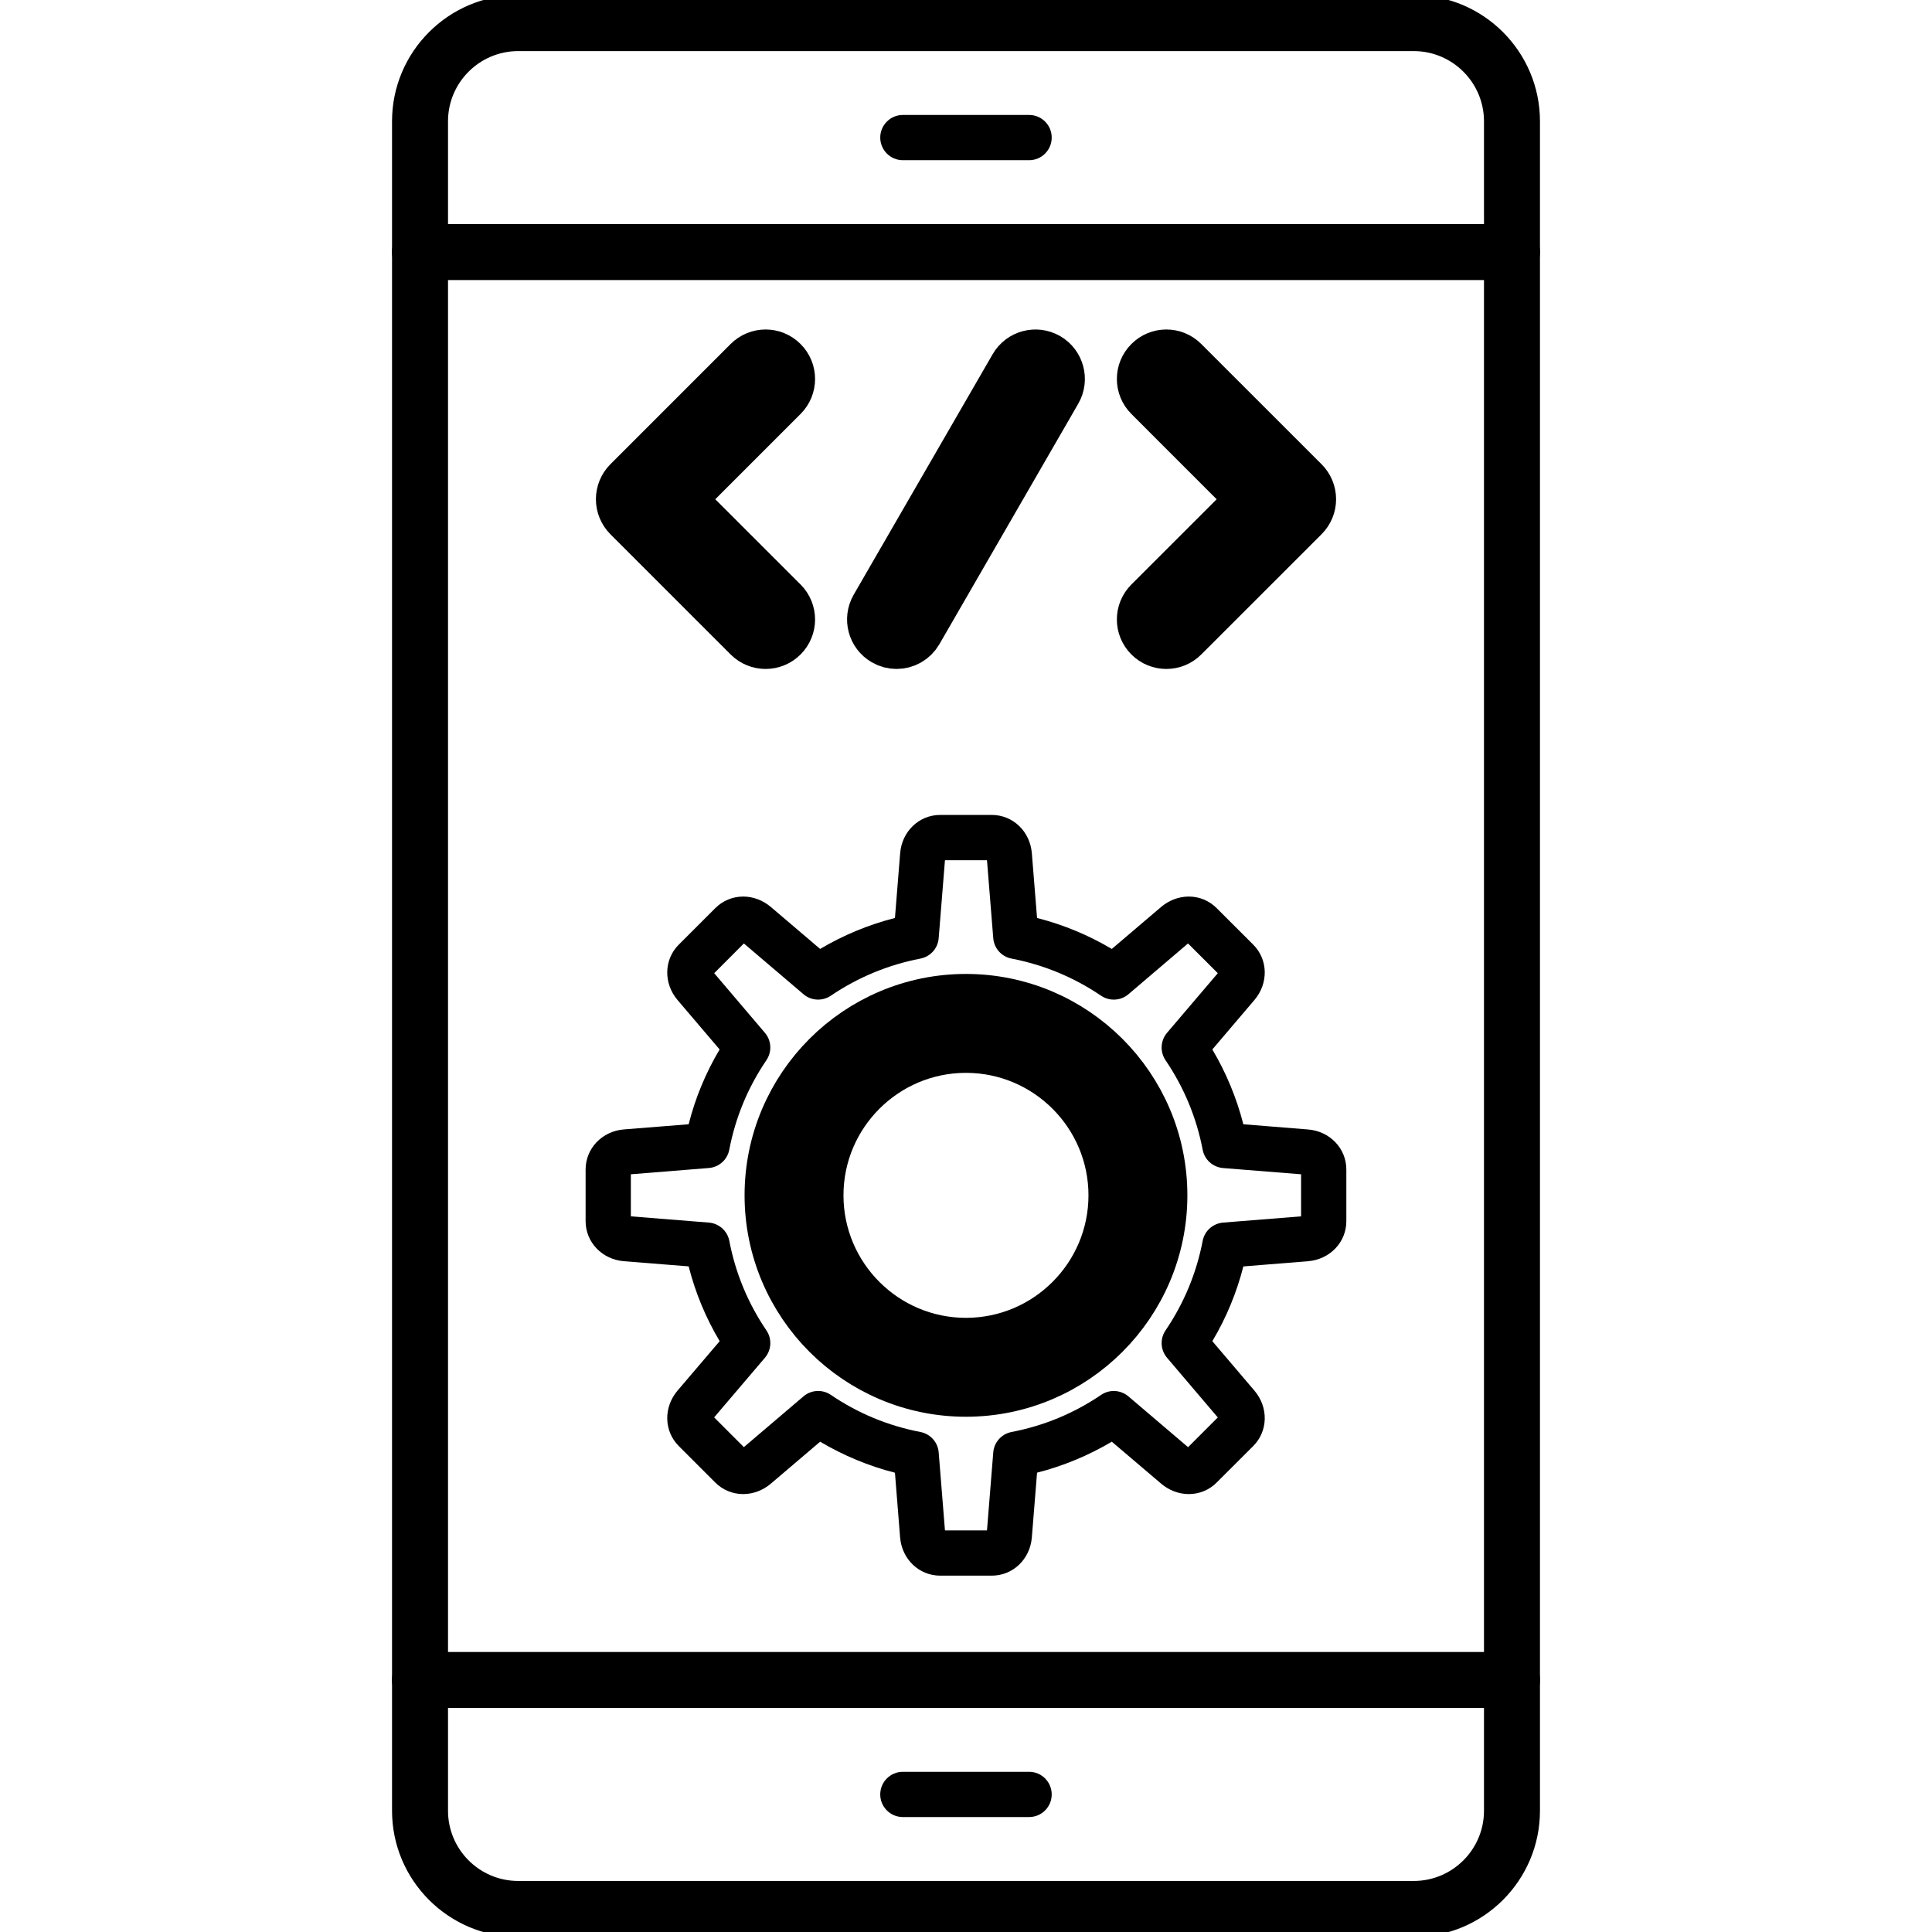 <svg width="36" height="36" viewBox="0 0 36 36" fill="none" xmlns="http://www.w3.org/2000/svg">
<g clip-path="url(#clip0_1877_15845)">
<path d="M14.266 11.965C14.158 11.965 14.05 11.924 13.967 11.841L11.727 9.601C11.648 9.521 11.604 9.414 11.604 9.303C11.604 9.191 11.648 9.083 11.727 9.004L13.967 6.764C14.133 6.598 14.399 6.598 14.564 6.764C14.729 6.928 14.729 7.195 14.564 7.36L12.621 9.303L14.564 11.245C14.729 11.41 14.729 11.677 14.564 11.841C14.481 11.924 14.374 11.965 14.266 11.965Z" fill="black"/>
<path d="M14.266 11.965C14.158 11.965 14.05 11.924 13.967 11.841L11.727 9.601C11.648 9.521 11.604 9.414 11.604 9.303C11.604 9.191 11.648 9.083 11.727 9.004L13.967 6.764C14.133 6.598 14.399 6.598 14.564 6.764C14.729 6.928 14.729 7.195 14.564 7.36L12.621 9.303L14.564 11.245C14.729 11.41 14.729 11.677 14.564 11.841C14.481 11.924 14.374 11.965 14.266 11.965Z" stroke="black"/>
<path d="M21.733 11.965C21.625 11.965 21.517 11.924 21.435 11.841C21.27 11.677 21.27 11.41 21.435 11.245L23.378 9.303L21.435 7.36C21.27 7.195 21.27 6.928 21.435 6.764C21.599 6.598 21.867 6.598 22.031 6.764L24.272 9.004C24.352 9.083 24.396 9.191 24.396 9.303C24.396 9.414 24.352 9.521 24.272 9.601L22.031 11.841C21.949 11.924 21.841 11.965 21.733 11.965Z" fill="black"/>
<path d="M21.733 11.965C21.625 11.965 21.517 11.924 21.435 11.841C21.27 11.677 21.27 11.41 21.435 11.245L23.378 9.303L21.435 7.36C21.27 7.195 21.27 6.928 21.435 6.764C21.599 6.598 21.867 6.598 22.031 6.764L24.272 9.004C24.352 9.083 24.396 9.191 24.396 9.303C24.396 9.414 24.352 9.521 24.272 9.601L22.031 11.841C21.949 11.924 21.841 11.965 21.733 11.965Z" stroke="black"/>
<path d="M16.705 11.965C16.634 11.965 16.561 11.947 16.495 11.908C16.293 11.792 16.224 11.534 16.34 11.332L18.929 6.851C19.045 6.649 19.303 6.58 19.505 6.696C19.706 6.813 19.775 7.071 19.659 7.272L17.071 11.754C16.993 11.889 16.852 11.965 16.705 11.965Z" fill="black"/>
<path d="M16.705 11.965C16.634 11.965 16.561 11.947 16.495 11.908C16.293 11.792 16.224 11.534 16.34 11.332L18.929 6.851C19.045 6.649 19.303 6.58 19.505 6.696C19.706 6.813 19.775 7.071 19.659 7.272L17.071 11.754C16.993 11.889 16.852 11.965 16.705 11.965Z" stroke="black"/>
<path fill-rule="evenodd" clip-rule="evenodd" d="M18.48 29.36H17.519C17.126 29.36 16.805 29.054 16.772 28.647L16.676 27.442C16.185 27.317 15.718 27.122 15.282 26.864L14.361 27.648C14.215 27.771 14.033 27.84 13.848 27.84C13.652 27.84 13.467 27.764 13.328 27.625L12.648 26.945C12.37 26.667 12.361 26.223 12.625 25.912L13.41 24.991C13.15 24.554 12.957 24.088 12.832 23.597L11.626 23.501C11.219 23.468 10.912 23.147 10.912 22.754V21.792C10.912 21.399 11.219 21.078 11.626 21.045L12.832 20.949C12.956 20.458 13.15 19.991 13.409 19.555L12.625 18.634C12.361 18.323 12.37 17.879 12.648 17.602L13.328 16.922C13.467 16.783 13.652 16.706 13.848 16.706C14.033 16.706 14.215 16.775 14.361 16.898L15.282 17.682C15.718 17.424 16.185 17.23 16.676 17.105L16.773 15.899C16.805 15.492 17.126 15.185 17.519 15.185H18.48C18.874 15.185 19.194 15.492 19.227 15.899L19.324 17.105C19.814 17.23 20.281 17.424 20.717 17.682L21.638 16.898C21.784 16.775 21.966 16.706 22.152 16.706C22.348 16.706 22.533 16.783 22.671 16.922L23.352 17.602C23.63 17.879 23.639 18.323 23.374 18.634L22.59 19.555C22.849 19.992 23.042 20.458 23.168 20.949L24.373 21.046C24.78 21.078 25.087 21.399 25.087 21.792V22.754C25.088 23.147 24.78 23.468 24.373 23.501L23.168 23.598C23.043 24.088 22.85 24.555 22.59 24.991L23.374 25.912C23.639 26.223 23.63 26.667 23.352 26.945L22.671 27.625C22.533 27.764 22.348 27.84 22.152 27.84C21.966 27.84 21.784 27.771 21.639 27.648L20.717 26.864C20.281 27.122 19.814 27.316 19.324 27.441L19.227 28.647C19.194 29.054 18.874 29.36 18.48 29.36ZM17.608 28.517H18.391L18.508 27.063C18.523 26.874 18.663 26.719 18.849 26.683C19.449 26.568 20.01 26.336 20.517 25.992C20.674 25.885 20.882 25.897 21.027 26.02L22.138 26.966L22.692 26.412L21.747 25.301C21.623 25.156 21.612 24.947 21.718 24.79C22.062 24.283 22.295 23.722 22.41 23.122C22.445 22.936 22.602 22.797 22.791 22.781L24.244 22.665V21.881L22.79 21.765C22.601 21.749 22.445 21.61 22.41 21.424C22.295 20.824 22.062 20.263 21.718 19.756C21.612 19.599 21.623 19.39 21.746 19.245L22.692 18.134L22.137 17.58L21.027 18.526C20.882 18.649 20.674 18.66 20.517 18.554C20.01 18.21 19.449 17.978 18.849 17.862C18.663 17.827 18.523 17.671 18.508 17.482L18.391 16.029H17.608L17.491 17.482C17.476 17.671 17.337 17.826 17.15 17.862C16.55 17.978 15.989 18.21 15.482 18.553C15.325 18.66 15.116 18.649 14.972 18.526L13.861 17.58L13.308 18.134L14.253 19.245C14.376 19.39 14.387 19.598 14.281 19.755C13.936 20.262 13.704 20.823 13.589 21.423C13.554 21.609 13.398 21.749 13.209 21.764L11.755 21.881V22.665L13.209 22.781C13.398 22.797 13.554 22.936 13.59 23.122C13.704 23.721 13.937 24.283 14.281 24.79C14.388 24.947 14.376 25.156 14.253 25.3L13.307 26.411L13.861 26.965L14.972 26.019C15.117 25.896 15.326 25.885 15.482 25.992C15.989 26.336 16.55 26.568 17.15 26.683C17.337 26.719 17.476 26.875 17.491 27.063L17.608 28.517Z" fill="black"/>
<path d="M17.999 25.899C16 25.899 14.374 24.273 14.374 22.273C14.374 20.274 16 18.648 17.999 18.648C19.998 18.648 21.625 20.274 21.625 22.273C21.625 24.273 19.998 25.899 17.999 25.899ZM17.999 19.491C16.465 19.491 15.217 20.739 15.217 22.273C15.217 23.808 16.465 25.056 17.999 25.056C19.534 25.056 20.782 23.808 20.782 22.273C20.782 20.739 19.534 19.491 17.999 19.491Z" fill="black"/>
<path d="M17.999 25.899C16 25.899 14.374 24.273 14.374 22.273C14.374 20.274 16 18.648 17.999 18.648C19.998 18.648 21.625 20.274 21.625 22.273C21.625 24.273 19.998 25.899 17.999 25.899ZM17.999 19.491C16.465 19.491 15.217 20.739 15.217 22.273C15.217 23.808 16.465 25.056 17.999 25.056C19.534 25.056 20.782 23.808 20.782 22.273C20.782 20.739 19.534 19.491 17.999 19.491Z" stroke="black"/>
<path d="M9.657 36.042H26.343C27.613 36.042 28.645 35.01 28.645 33.74V2.26C28.645 0.991 27.613 -0.041 26.343 -0.041H9.657C8.387 -0.041 7.355 0.991 7.355 2.26V33.74C7.355 35.01 8.387 36.042 9.657 36.042ZM8.298 2.26C8.298 1.512 8.907 0.902 9.657 0.902H26.343C27.092 0.902 27.702 1.512 27.702 2.26V33.74C27.702 34.49 27.092 35.099 26.343 35.099H9.657C8.907 35.099 8.298 34.49 8.298 33.74V2.26Z" fill="black" stroke="black" stroke-width="0.1"/>
<path d="M7.827 5.169H28.174C28.434 5.169 28.645 4.959 28.645 4.698C28.645 4.438 28.434 4.226 28.174 4.226H7.827C7.566 4.226 7.355 4.438 7.355 4.698C7.355 4.959 7.566 5.169 7.827 5.169Z" fill="black" stroke="black" stroke-width="0.1"/>
<path d="M7.827 31.775H28.174C28.434 31.775 28.645 31.564 28.645 31.303C28.645 31.043 28.434 30.832 28.174 30.832H7.827C7.566 30.832 7.355 31.043 7.355 31.303C7.355 31.564 7.566 31.775 7.827 31.775Z" fill="black" stroke="black" stroke-width="0.1"/>
<path fill-rule="evenodd" clip-rule="evenodd" d="M19.176 33.858H16.823C16.591 33.858 16.402 33.669 16.402 33.437C16.402 33.204 16.591 33.015 16.823 33.015H19.176C19.409 33.015 19.597 33.204 19.597 33.437C19.597 33.669 19.409 33.858 19.176 33.858Z" fill="black"/>
<path fill-rule="evenodd" clip-rule="evenodd" d="M19.176 2.985H16.823C16.591 2.985 16.402 2.796 16.402 2.563C16.402 2.331 16.591 2.142 16.823 2.142H19.176C19.409 2.142 19.597 2.331 19.597 2.563C19.597 2.796 19.409 2.985 19.176 2.985Z" fill="black"/>
</g>
<defs>
<clipPath id="clip0_1877_15845">
<rect width="36" height="36" fill="white"/>
</clipPath>
</defs>
</svg>
